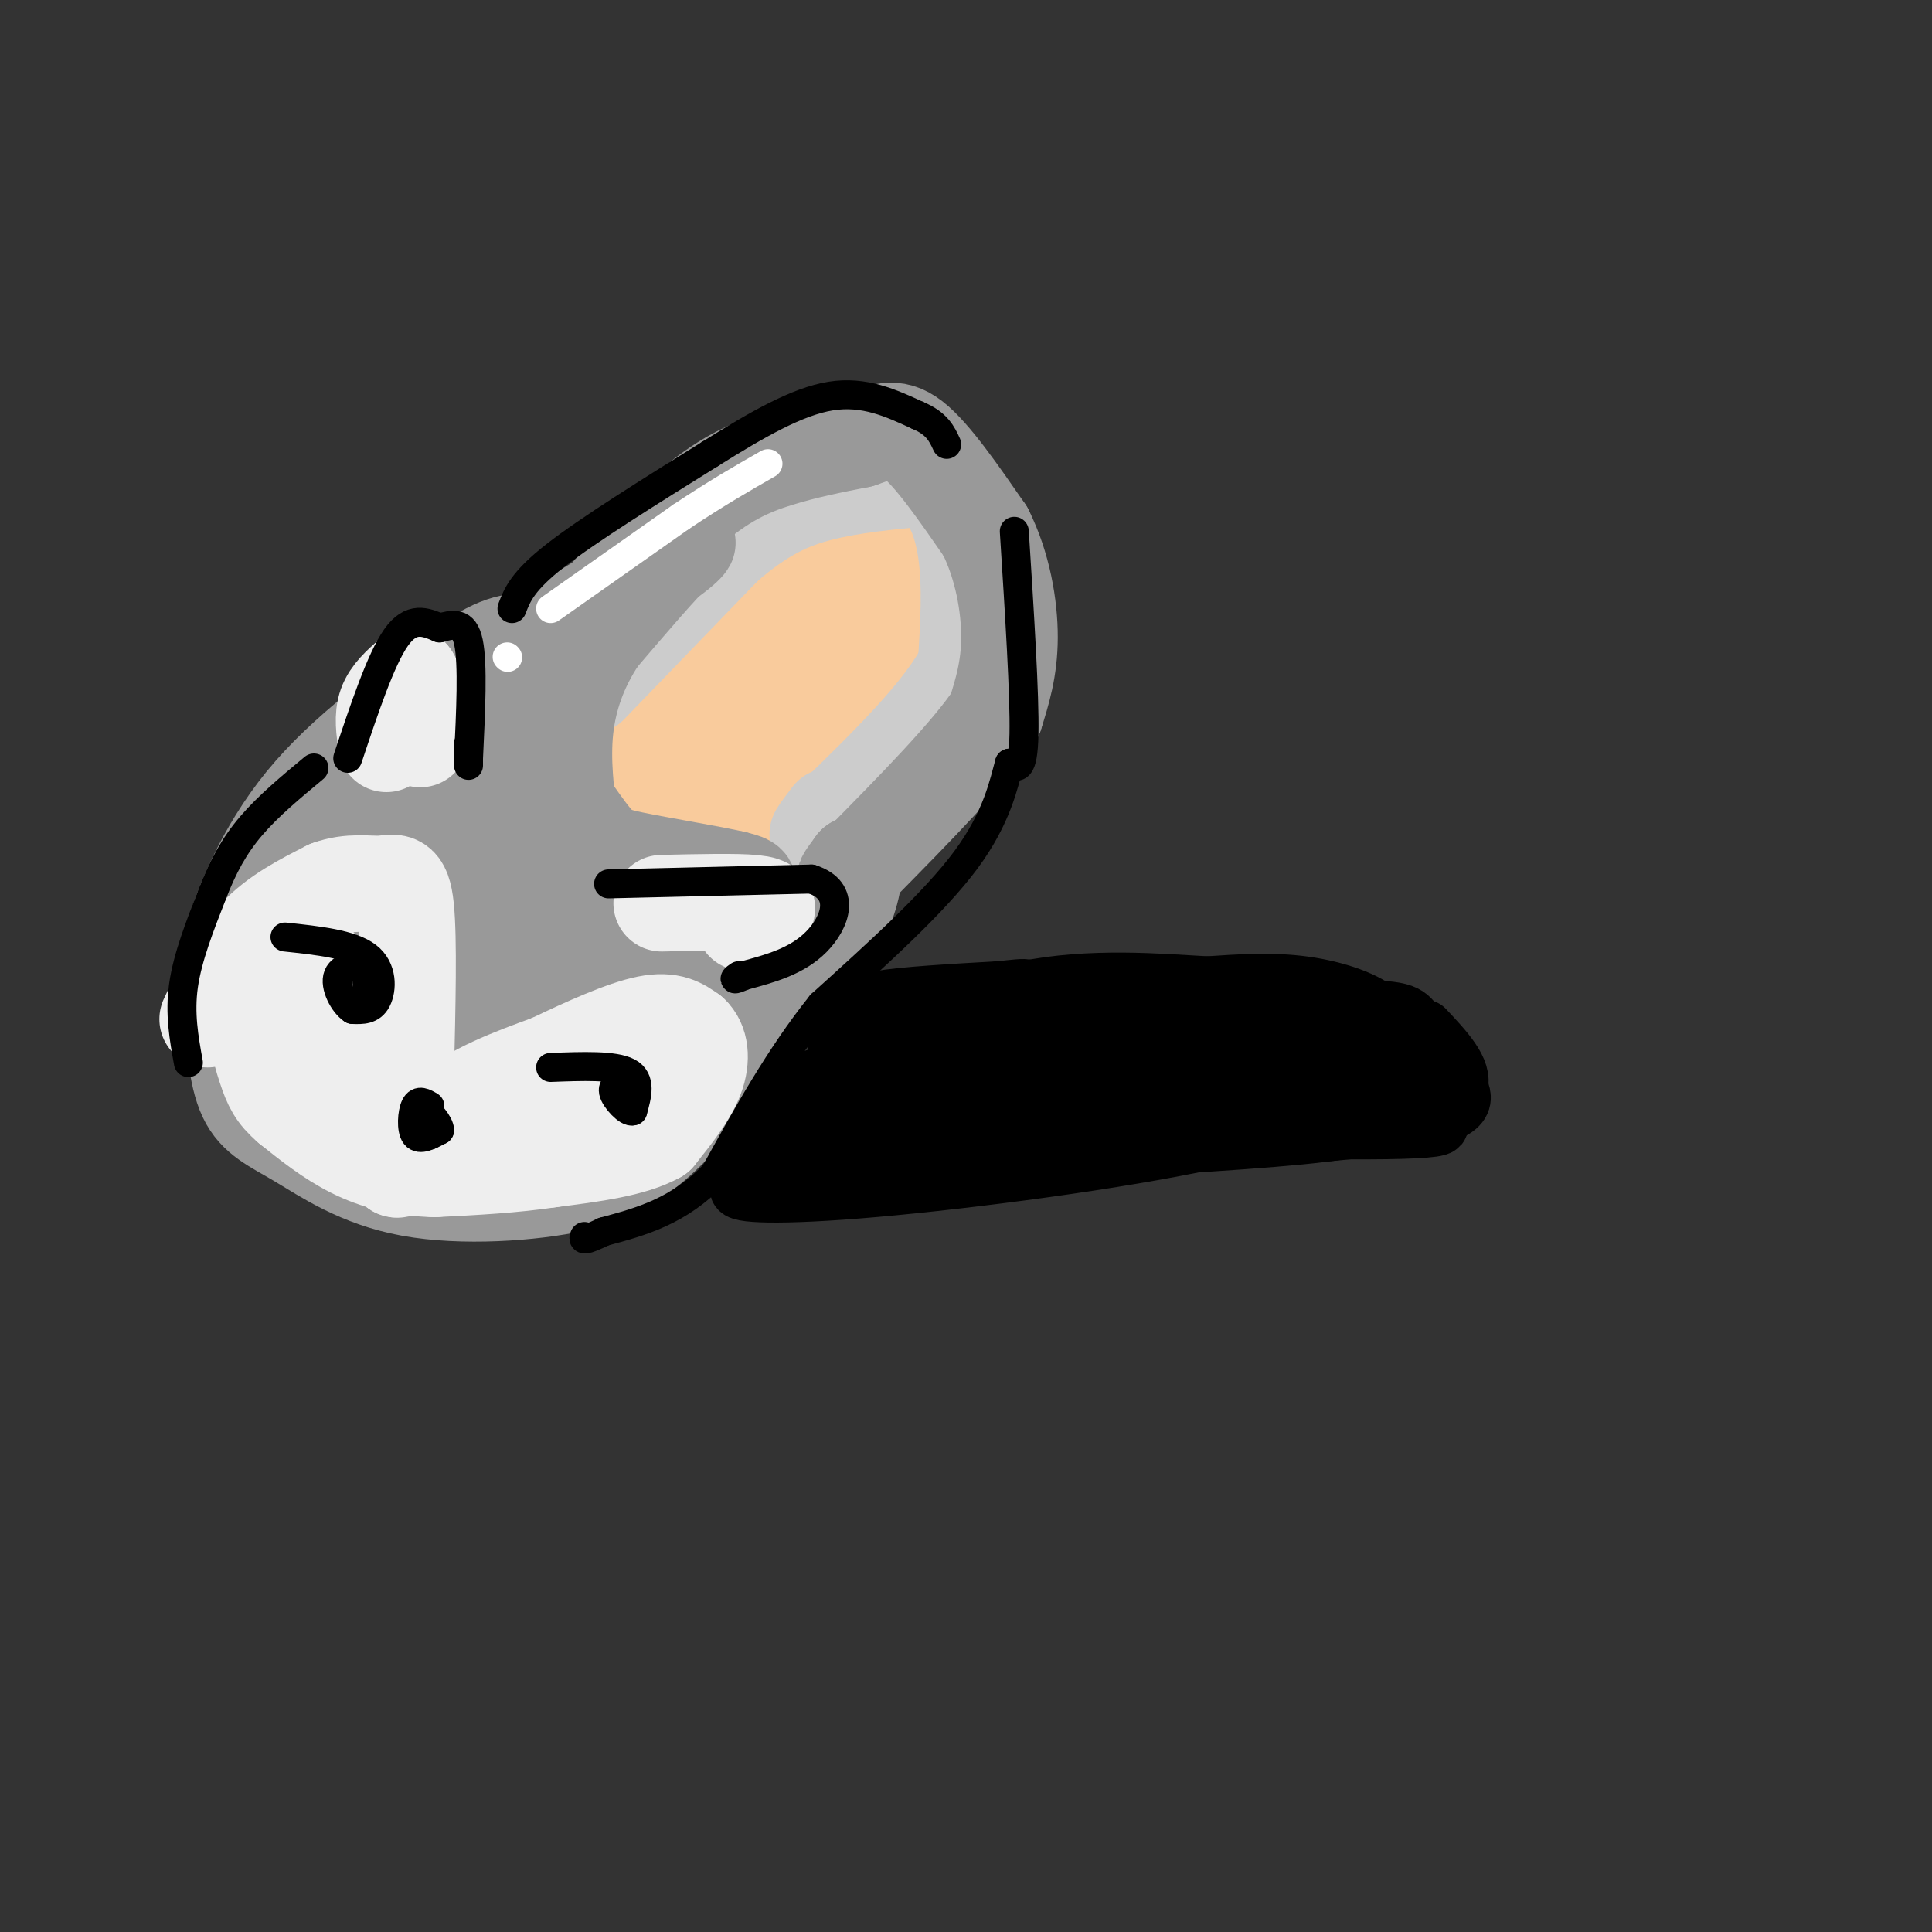 <svg viewBox='0 0 400 400' version='1.1' xmlns='http://www.w3.org/2000/svg' xmlns:xlink='http://www.w3.org/1999/xlink'><rect x="0" y="0" width="400" height="400" fill="#333333" stroke="none"/><g fill='none' stroke='rgb(249,203,156)' stroke-width='20' stroke-linecap='round' stroke-linejoin='round'><path d='M129,152c-1.083,-1.000 -2.167,-2.000 3,-8c5.167,-6.000 16.583,-17.000 28,-28'/><path d='M160,116c7.406,-6.612 11.921,-9.142 16,-10c4.079,-0.858 7.722,-0.044 10,0c2.278,0.044 3.190,-0.680 4,4c0.810,4.680 1.517,14.766 0,21c-1.517,6.234 -5.259,8.617 -9,11'/><path d='M181,142c-6.193,6.649 -17.175,17.772 -23,23c-5.825,5.228 -6.491,4.561 -1,-5c5.491,-9.561 17.140,-28.018 21,-36c3.860,-7.982 -0.070,-5.491 -4,-3'/><path d='M174,121c-1.978,-0.635 -4.924,-0.723 -10,2c-5.076,2.723 -12.282,8.255 -16,12c-3.718,3.745 -3.949,5.701 -3,8c0.949,2.299 3.077,4.939 5,7c1.923,2.061 3.639,3.542 7,1c3.361,-2.542 8.366,-9.107 12,-15c3.634,-5.893 5.895,-11.112 5,-13c-0.895,-1.888 -4.948,-0.444 -9,1'/><path d='M165,124c-9.095,4.940 -27.333,16.792 -32,25c-4.667,8.208 4.238,12.774 10,15c5.762,2.226 8.381,2.113 11,2'/><path d='M154,166c1.833,0.333 0.917,0.167 0,0'/></g>
<g fill='none' stroke='rgb(204,204,204)' stroke-width='20' stroke-linecap='round' stroke-linejoin='round'><path d='M122,142c0.000,0.000 28.000,-29.000 28,-29'/><path d='M150,113c7.867,-6.822 13.533,-9.378 20,-11c6.467,-1.622 13.733,-2.311 21,-3'/><path d='M191,99c5.267,1.800 7.933,7.800 9,15c1.067,7.200 0.533,15.600 0,24'/><path d='M200,138c-4.667,9.333 -16.333,20.667 -28,32'/><path d='M172,170c-4.667,5.167 -2.333,2.083 0,-1'/></g>
<g fill='none' stroke='rgb(153,153,153)' stroke-width='20' stroke-linecap='round' stroke-linejoin='round'><path d='M116,135c9.244,-11.111 18.489,-22.222 26,-29c7.511,-6.778 13.289,-9.222 19,-11c5.711,-1.778 11.356,-2.889 17,-4'/><path d='M178,91c4.422,-1.467 6.978,-3.133 11,0c4.022,3.133 9.511,11.067 15,19'/><path d='M204,110c3.578,7.133 5.022,15.467 5,22c-0.022,6.533 -1.511,11.267 -3,16'/><path d='M206,148c-5.167,7.833 -16.583,19.417 -28,31'/><path d='M178,179c-4.833,5.167 -2.917,2.583 -1,0'/><path d='M177,179c-0.238,1.876 -0.332,6.565 -4,13c-3.668,6.435 -10.911,14.617 -18,23c-7.089,8.383 -14.026,16.967 -20,22c-5.974,5.033 -10.987,6.517 -16,8'/><path d='M119,245c-8.947,1.987 -23.316,2.955 -34,1c-10.684,-1.955 -17.684,-6.834 -23,-10c-5.316,-3.166 -8.947,-4.619 -11,-9c-2.053,-4.381 -2.526,-11.691 -3,-19'/><path d='M48,208c-0.964,-4.488 -1.875,-6.208 0,-13c1.875,-6.792 6.536,-18.655 15,-29c8.464,-10.345 20.732,-19.173 33,-28'/><path d='M96,138c7.833,-5.500 10.917,-5.250 14,-5'/><path d='M110,133c7.000,-3.667 17.500,-10.333 28,-17'/><path d='M138,116c5.511,-3.889 5.289,-5.111 2,-2c-3.289,3.111 -9.644,10.556 -16,18'/><path d='M124,132c-4.089,6.133 -6.311,12.467 -7,19c-0.689,6.533 0.156,13.267 1,20'/><path d='M118,171c0.276,3.959 0.466,3.855 4,6c3.534,2.145 10.413,6.539 17,8c6.587,1.461 12.882,-0.011 15,-1c2.118,-0.989 0.059,-1.494 -2,-2'/><path d='M152,182c-4.645,-1.086 -15.259,-2.802 -21,-4c-5.741,-1.198 -6.611,-1.878 -11,-8c-4.389,-6.122 -12.297,-17.687 -16,-23c-3.703,-5.313 -3.201,-4.375 -5,0c-1.799,4.375 -5.900,12.188 -10,20'/><path d='M89,167c-7.436,8.604 -21.026,20.115 -26,28c-4.974,7.885 -1.333,12.144 -1,15c0.333,2.856 -2.641,4.307 4,7c6.641,2.693 22.897,6.626 31,0c8.103,-6.626 8.051,-23.813 8,-41'/><path d='M105,176c-1.652,-6.690 -9.781,-2.916 -14,0c-4.219,2.916 -4.527,4.974 -7,8c-2.473,3.026 -7.111,7.020 -12,15c-4.889,7.980 -10.028,19.948 -8,25c2.028,5.052 11.224,3.189 17,1c5.776,-2.189 8.132,-4.705 12,-8c3.868,-3.295 9.248,-7.370 13,-13c3.752,-5.630 5.876,-12.815 8,-20'/><path d='M114,184c-1.106,-3.558 -7.870,-2.454 -13,-1c-5.130,1.454 -8.626,3.259 -12,6c-3.374,2.741 -6.625,6.417 -9,12c-2.375,5.583 -3.872,13.074 -3,17c0.872,3.926 4.115,4.287 9,4c4.885,-0.287 11.412,-1.221 17,-3c5.588,-1.779 10.235,-4.402 16,-10c5.765,-5.598 12.647,-14.171 12,-17c-0.647,-2.829 -8.824,0.085 -17,3'/><path d='M114,195c-4.707,1.067 -7.975,2.236 -12,5c-4.025,2.764 -8.808,7.125 -13,12c-4.192,4.875 -7.794,10.266 -4,13c3.794,2.734 14.983,2.813 25,0c10.017,-2.813 18.862,-8.518 25,-14c6.138,-5.482 9.569,-10.741 13,-16'/><path d='M148,195c2.209,-1.375 1.231,3.188 -4,11c-5.231,7.812 -14.716,18.872 -25,23c-10.284,4.128 -21.367,1.322 -25,0c-3.633,-1.322 0.183,-1.161 4,-1'/><path d='M98,228c10.222,-4.156 33.778,-14.044 46,-21c12.222,-6.956 13.111,-10.978 14,-15'/></g>
<g fill='none' stroke='rgb(238,238,238)' stroke-width='20' stroke-linecap='round' stroke-linejoin='round'><path d='M43,211c2.917,-6.250 5.833,-12.500 10,-17c4.167,-4.500 9.583,-7.250 15,-10'/><path d='M68,184c4.512,-1.667 8.292,-0.833 11,-1c2.708,-0.167 4.345,-1.333 5,5c0.655,6.333 0.327,20.167 0,34'/><path d='M84,222c-0.333,9.000 -1.167,14.500 -2,20'/><path d='M82,242c0.933,1.156 4.267,-5.956 10,-11c5.733,-5.044 13.867,-8.022 22,-11'/><path d='M114,220c7.467,-3.578 15.133,-7.022 20,-8c4.867,-0.978 6.933,0.511 9,2'/><path d='M143,214c1.978,1.778 2.422,5.222 1,9c-1.422,3.778 -4.711,7.889 -8,12'/><path d='M136,235c-5.000,2.833 -13.500,3.917 -22,5'/><path d='M114,240c-7.667,1.167 -15.833,1.583 -24,2'/><path d='M90,242c-6.933,-0.178 -12.267,-1.622 -17,-4c-4.733,-2.378 -8.867,-5.689 -13,-9'/><path d='M60,229c-2.940,-2.524 -3.792,-4.333 -5,-8c-1.208,-3.667 -2.774,-9.190 -1,-13c1.774,-3.810 6.887,-5.905 12,-8'/><path d='M66,200c2.393,3.893 2.375,17.625 4,24c1.625,6.375 4.893,5.393 13,5c8.107,-0.393 21.054,-0.196 34,0'/><path d='M117,229c8.889,0.000 14.111,-0.000 10,0c-4.111,0.000 -17.556,0.000 -31,0'/><path d='M96,229c-9.622,-1.689 -18.178,-5.911 -22,-9c-3.822,-3.089 -2.911,-5.044 -2,-7'/><path d='M80,154c-0.417,-2.833 -0.833,-5.667 0,-8c0.833,-2.333 2.917,-4.167 5,-6'/><path d='M85,140c1.167,1.167 1.583,7.083 2,13'/><path d='M137,187c7.711,-0.178 15.422,-0.356 19,0c3.578,0.356 3.022,1.244 2,2c-1.022,0.756 -2.511,1.378 -4,2'/></g>
<g fill='none' stroke='rgb(0,0,0)' stroke-width='6' stroke-linecap='round' stroke-linejoin='round'><path d='M89,229c-1.156,-0.689 -2.311,-1.378 -3,0c-0.689,1.378 -0.911,4.822 0,6c0.911,1.178 2.956,0.089 5,-1'/><path d='M91,234c0.067,-1.267 -2.267,-3.933 -3,-4c-0.733,-0.067 0.133,2.467 1,5'/><path d='M59,194c6.844,0.733 13.689,1.467 17,4c3.311,2.533 3.089,6.867 2,9c-1.089,2.133 -3.044,2.067 -5,2'/><path d='M73,209c-1.810,-1.119 -3.833,-4.917 -3,-7c0.833,-2.083 4.524,-2.452 6,-2c1.476,0.452 0.738,1.726 0,3'/><path d='M76,203c0.000,0.833 0.000,1.417 0,2'/><path d='M114,221c6.583,-0.250 13.167,-0.500 16,1c2.833,1.500 1.917,4.750 1,8'/><path d='M131,230c-0.911,0.444 -3.689,-2.444 -4,-4c-0.311,-1.556 1.844,-1.778 4,-2'/><path d='M72,157c3.417,-10.250 6.833,-20.500 10,-25c3.167,-4.500 6.083,-3.250 9,-2'/><path d='M91,130c2.733,-0.711 5.067,-1.489 6,3c0.933,4.489 0.467,14.244 0,24'/><path d='M97,157c0.000,3.500 0.000,0.250 0,-3'/><path d='M126,183c0.000,0.000 42.000,-1.000 42,-1'/><path d='M168,182c7.422,2.422 4.978,8.978 1,13c-3.978,4.022 -9.489,5.511 -15,7'/><path d='M154,202c-2.667,1.167 -1.833,0.583 -1,0'/><path d='M39,220c-0.917,-5.083 -1.833,-10.167 -1,-16c0.833,-5.833 3.417,-12.417 6,-19'/><path d='M44,185c2.133,-5.533 4.467,-9.867 8,-14c3.533,-4.133 8.267,-8.067 13,-12'/><path d='M106,126c1.083,-2.833 2.167,-5.667 9,-11c6.833,-5.333 19.417,-13.167 32,-21'/><path d='M147,94c9.733,-6.111 18.067,-10.889 25,-12c6.933,-1.111 12.467,1.444 18,4'/><path d='M190,86c4.000,1.667 5.000,3.833 6,6'/><path d='M210,110c1.083,17.000 2.167,34.000 2,42c-0.167,8.000 -1.583,7.000 -3,6'/><path d='M209,158c-1.133,4.044 -2.467,11.156 -9,20c-6.533,8.844 -18.267,19.422 -30,30'/><path d='M170,208c-8.667,10.833 -15.333,22.917 -22,35'/><path d='M148,243c-7.500,7.833 -15.250,9.917 -23,12'/><path d='M125,255c-4.500,2.167 -4.250,1.583 -4,1'/></g>
<g fill='none' stroke='rgb(0,0,0)' stroke-width='12' stroke-linecap='round' stroke-linejoin='round'><path d='M165,224c0.000,0.000 117.000,-3.000 117,-3'/><path d='M282,221c19.167,0.810 8.583,4.333 5,7c-3.583,2.667 -0.167,4.476 -9,6c-8.833,1.524 -29.917,2.762 -51,4'/><path d='M227,238c-18.511,1.067 -39.289,1.733 -52,3c-12.711,1.267 -17.356,3.133 -22,5'/><path d='M153,246c-0.833,1.214 8.083,1.750 28,0c19.917,-1.750 50.833,-5.786 70,-10c19.167,-4.214 26.583,-8.607 34,-13'/><path d='M285,223c5.869,-2.754 3.542,-3.140 3,-5c-0.542,-1.860 0.700,-5.193 -2,-8c-2.700,-2.807 -9.343,-5.088 -16,-6c-6.657,-0.912 -13.329,-0.456 -20,0'/><path d='M250,204c-9.778,-0.533 -24.222,-1.867 -38,1c-13.778,2.867 -26.889,9.933 -40,17'/><path d='M172,222c-9.940,3.726 -14.792,4.542 -4,2c10.792,-2.542 37.226,-8.440 59,-11c21.774,-2.560 38.887,-1.780 56,-1'/><path d='M283,212c9.345,-0.012 4.708,0.458 3,2c-1.708,1.542 -0.488,4.155 -2,6c-1.512,1.845 -5.756,2.923 -10,4'/><path d='M274,224c-0.444,2.889 3.444,8.111 8,8c4.556,-0.111 9.778,-5.556 15,-11'/><path d='M297,221c1.536,-3.512 -2.125,-6.792 -4,-9c-1.875,-2.208 -1.964,-3.345 -16,-3c-14.036,0.345 -42.018,2.173 -70,4'/><path d='M207,213c-14.222,2.044 -14.778,5.156 -18,6c-3.222,0.844 -9.111,-0.578 -15,-2'/><path d='M174,217c-2.214,-1.452 -0.250,-4.083 1,-6c1.250,-1.917 1.786,-3.119 7,-4c5.214,-0.881 15.107,-1.440 25,-2'/><path d='M207,205c6.000,-0.631 8.500,-1.208 1,3c-7.500,4.208 -25.000,13.202 -33,19c-8.000,5.798 -6.500,8.399 -5,11'/><path d='M170,238c-0.282,0.748 1.512,-2.882 26,-4c24.488,-1.118 71.670,0.276 91,0c19.330,-0.276 10.809,-2.222 -7,-3c-17.809,-0.778 -44.904,-0.389 -72,0'/><path d='M208,231c1.952,-1.083 42.833,-3.792 45,-5c2.167,-1.208 -34.381,-0.917 -55,0c-20.619,0.917 -25.310,2.458 -30,4'/><path d='M168,230c-8.800,2.667 -15.800,7.333 -8,9c7.800,1.667 30.400,0.333 53,-1'/><path d='M213,238c24.289,-0.911 58.511,-2.689 75,-5c16.489,-2.311 15.244,-5.156 14,-8'/><path d='M302,225c1.167,-3.333 -2.917,-7.667 -7,-12'/></g>
<g fill='none' stroke='rgb(255,255,255)' stroke-width='6' stroke-linecap='round' stroke-linejoin='round'><path d='M114,126c0.000,0.000 27.000,-19.000 27,-19'/><path d='M141,107c7.500,-5.000 12.750,-8.000 18,-11'/><path d='M105,136c0.000,0.000 0.100,0.100 0.1,0.1'/></g>
</svg>